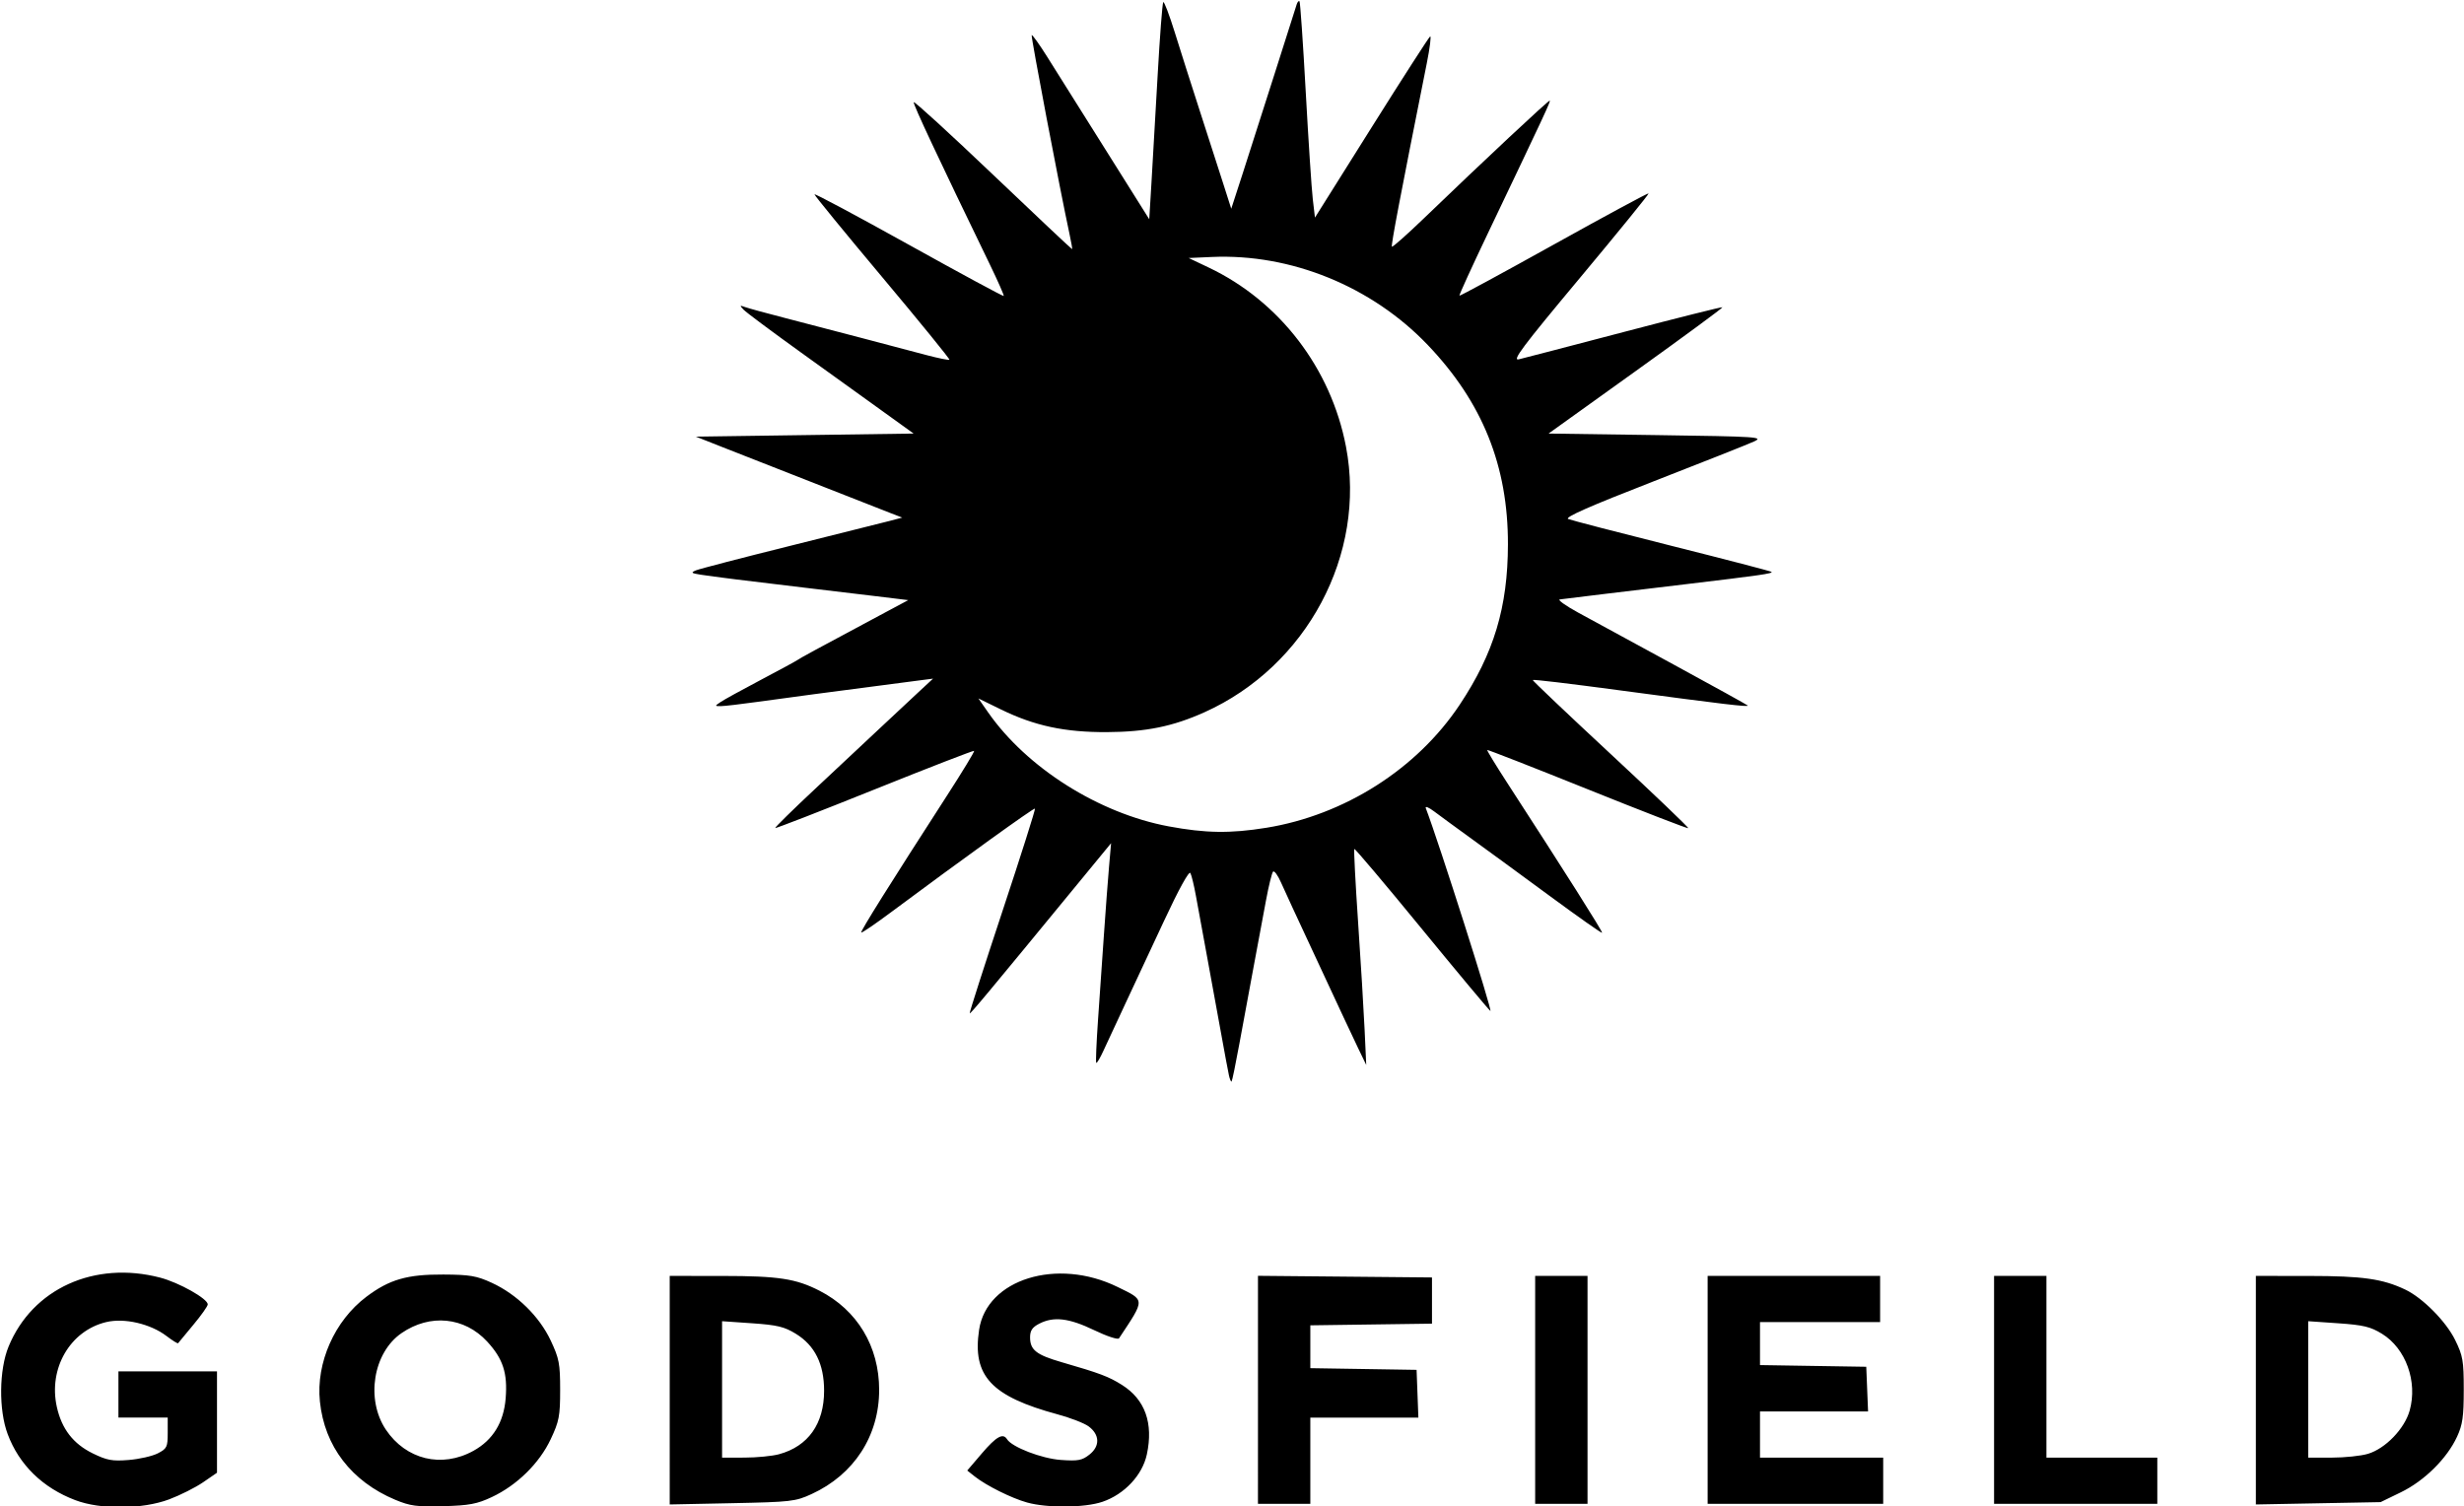 <svg version="1.1" viewBox="0 0 1066.7 652" xmlns="http://www.w3.org/2000/svg">
 <g stroke-width="1.333">
  <path d="m32.604 649.44c-14.138-5.355-24.304-15.281-29.285-28.593-3.924-10.487-3.735-27.859 0.413-37.94 10.29-25.013 37.144-37.223 65.579-29.817 8.156 2.124 20.627 9.135 20.627 11.595 0 0.761-2.817 4.749-6.26 8.861-3.443 4.112-6.403 7.688-6.579 7.945-0.176 0.257-2.431-1.142-5.011-3.11-6.965-5.313-18.258-7.918-26.132-6.029-15.593 3.741-25.063 20.026-21.353 36.721 2.123 9.556 7.084 15.972 15.552 20.115 6.168 3.018 8.412 3.43 15.555 2.856 4.591-0.369 10.271-1.665 12.621-2.88 3.94-2.037 4.273-2.727 4.273-8.842v-6.632h-21.333v-20h42.667v43.872l-5.986 4.119c-3.292 2.265-9.906 5.594-14.697 7.397-11.586 4.361-29.667 4.522-40.65 0.362zm138.52-0.162c-18.984-7.962-30.647-23.174-32.634-42.563-1.718-16.773 6.342-34.938 20.11-45.321 9.947-7.501 17.616-9.717 33.333-9.632 11.477 0.062 14.395 0.56 20.96 3.575 10.86 4.988 20.605 14.538 25.529 25.019 3.647 7.761 4.072 9.99 4.072 21.333 0 11.343-0.425 13.572-4.072 21.333-4.904 10.437-14.612 19.977-25.531 25.09-6.401 2.997-9.764 3.628-20.957 3.935-11.504 0.315-14.359-0.065-20.81-2.77zm33.836-21.202c8.426-4.658 13.112-12.285 13.948-22.701 0.879-10.954-1.133-17.137-8.003-24.59-9.836-10.67-24.72-12.141-37.07-3.663-12.304 8.446-15.584 28.698-6.774 41.817 8.72 12.983 24.193 16.714 37.898 9.137zm239.64 22.37c-6.695-1.866-17.62-7.304-22.602-11.25l-3.269-2.589 6.372-7.458c6.192-7.247 9.121-8.894 10.848-6.1 2.118 3.427 15.016 8.395 23.318 8.981 7.491 0.529 9.174 0.209 12.407-2.352 4.596-3.641 4.43-8.612-0.407-12.189-1.833-1.356-7.833-3.684-13.333-5.173-28.847-7.81-37.066-16.646-34.069-36.63 3.289-21.936 33.76-31.369 59.932-18.554 12.08 5.915 12.054 5.021 0.643 22.242-0.461 0.695-5.25-0.878-10.807-3.551-10.901-5.243-17.491-6.01-23.765-2.765-2.986 1.544-3.934 2.967-3.934 5.905 0 5.448 2.716 7.578 13.722 10.761 16.542 4.784 20.339 6.218 26.105 9.858 9.967 6.292 13.626 16.532 10.731 30.032-1.927 8.985-9.702 17.293-19.22 20.536-7.647 2.606-23.861 2.753-32.672 0.298zm-154.67-48.619v-49.47l23 0.016c24.075 0.017 31.622 1.169 41.822 6.384 16.368 8.369 25.845 24.111 25.845 42.934 0 19.909-10.873 36.671-29.262 45.11-6.994 3.21-8.903 3.429-34.405 3.948l-27 0.55zm47.333 27.725c12.614-3.446 19.5-13.154 19.5-27.493 0-11.538-3.996-19.587-12.24-24.655-4.961-3.05-8.045-3.79-18.927-4.542l-13-0.899v59.06l9.667-8e-3c5.317-4e-3 12.067-0.663 15-1.464zm207.33-27.882v-49.354l75.333 0.708v20l-52.667 0.723v18.547l46 0.73 0.389 10.333 0.389 10.333h-46.779v37.333h-22.667zm120 0.021v-49.333h22.667v98.667h-22.667zm74.667 0v-49.333h74.667v20h-52v18.604l46 0.73 0.392 9.667 0.392 9.667h-46.783v20h53.333v20h-76zm124 0v-49.333h22.667v78.667h48v20h-70.667zm113.33 0.137v-49.47l23 0.016c23.215 0.016 31.851 1.237 41.657 5.89 7.556 3.585 17.669 13.799 21.61 21.824 3.369 6.862 3.733 8.969 3.733 21.603 0 11.571-0.504 15.091-2.906 20.29-4.352 9.42-14.152 19.113-24.309 24.043l-8.786 4.265-54 1.01v-49.47zm48.512 27.557c7.597-2.27 15.863-10.841 18.075-18.743 3.511-12.539-1.668-26.89-11.994-33.237-4.962-3.05-8.045-3.79-18.927-4.542l-13-0.899v59.06h10.179c5.598 0 12.648-0.738 15.667-1.64zm-493.08-163.87c-0.384-1.736-1.939-10.057-3.456-18.491-1.517-8.433-4.258-23.433-6.09-33.333-1.833-9.9-3.981-21.6-4.774-26-0.793-4.4-1.862-8.787-2.375-9.748-0.566-1.06-5.045 7.077-11.376 20.667-5.744 12.328-13.4 28.715-17.015 36.415-3.614 7.7-7.762 16.608-9.217 19.796-1.455 3.188-2.868 5.574-3.14 5.302s0.07-8.58 0.76-18.463c0.69-9.883 1.853-26.669 2.585-37.302 0.732-10.633 1.724-23.833 2.206-29.333l0.875-10-13.697 16.667c-40.914 49.783-47.187 57.307-47.514 56.98-0.197-0.197 6.19-20.11 14.192-44.252 8.002-24.142 14.333-44.111 14.069-44.375-0.432-0.432-31.035 21.606-62.781 45.212-6.591 4.901-12.192 8.704-12.445 8.451-0.451-0.451 12.454-21.053 37.025-59.109 6.78-10.502 12.12-19.295 11.866-19.54-0.254-0.245-19.643 7.266-43.087 16.691s-42.813 16.949-43.042 16.72c-0.229-0.229 7.852-8.145 17.958-17.59 10.106-9.445 22.575-21.12 27.709-25.943 5.133-4.823 12.333-11.553 16-14.956l6.667-6.186-4.667 0.599c-2.567 0.329-11.567 1.508-20 2.619-8.433 1.111-20.433 2.683-26.667 3.493s-17.289 2.309-24.568 3.33c-7.279 1.022-14.463 1.857-15.963 1.857-2.7 0-2.701-0.018-0.099-1.785 1.446-0.982 9.23-5.263 17.297-9.515 8.067-4.252 15.267-8.158 16-8.68 1.279-0.911 7.605-4.344 35.302-19.156l12.636-6.757-13.969-1.695c-7.683-0.932-21.769-2.613-31.302-3.736-23.967-2.822-39.158-4.723-44.667-5.59-4.001-0.63-4.286-0.895-2-1.859 1.467-0.619 19.767-5.378 40.667-10.577 20.9-5.199 40.4-10.087 43.333-10.862l5.333-1.41-4.667-1.793c-5.535-2.127-57.14-22.374-73.333-28.773l-11.333-4.478 94.263-1.333-13.132-9.458c-7.222-5.202-23.332-16.791-35.798-25.754-12.467-8.963-23.567-17.241-24.667-18.398-1.794-1.886-1.726-2.003 0.667-1.135 1.467 0.532 9.267 2.662 17.333 4.733 8.067 2.071 23.067 5.985 33.333 8.698 10.267 2.712 22.85 6.034 27.963 7.381 5.113 1.347 9.517 2.229 9.787 1.96 0.27-0.27-12.762-16.286-28.958-35.592-16.196-19.306-29.451-35.506-29.453-35.999-3e-3 -0.493 18.345 9.306 40.773 21.777 22.428 12.471 40.952 22.475 41.164 22.231 0.212-0.244-2.523-6.444-6.079-13.777-22.186-45.756-33.215-69.264-32.896-70.119 0.201-0.538 15.666 13.6 34.366 31.418 18.7 17.818 34.101 32.314 34.224 32.214 0.123-0.101-0.357-2.882-1.067-6.181-4.292-19.931-16.872-86.061-16.452-86.481 0.277-0.277 3.283 3.918 6.68 9.323 3.397 5.405 14.735 23.451 25.195 40.103l19.02 30.277 0.945-15.61c0.52-8.585 1.728-29.578 2.685-46.651 0.957-17.072 2.053-31.354 2.435-31.736 0.382-0.382 2.617 5.486 4.966 13.041 2.349 7.555 7.184 22.736 10.745 33.736 3.561 11 8.105 25.1 10.098 31.333l3.624 11.333 4.98-15.333c2.739-8.433 8.98-27.933 13.868-43.333s9.164-28.836 9.502-29.858c0.337-1.022 0.873-1.598 1.191-1.28 0.317 0.317 1.533 17.953 2.702 39.191 1.169 21.238 2.545 42.177 3.058 46.532l0.933 7.918 24.431-38.9c13.437-21.395 24.879-39.177 25.428-39.516 0.549-0.339-0.105 4.903-1.452 11.648-11.531 57.731-15.555 78.893-15.092 79.356 0.298 0.298 6.424-5.123 13.614-12.046 26.16-25.189 54.348-51.548 54.724-51.173 0.381 0.381-2.02 5.528-26.787 57.426-6.99 14.648-12.538 26.805-12.329 27.014 0.209 0.209 18.625-9.769 40.922-22.174 22.298-12.405 40.745-22.358 40.993-22.118 0.248 0.241-13.132 16.703-29.734 36.583-24.932 29.856-29.536 35.991-26.452 35.257 2.053-0.489 22.634-5.851 45.734-11.917s42.187-10.847 42.415-10.627c0.228 0.22-16.616 12.614-37.433 27.541l-37.848 27.14 46.766 0.667c44.267 0.631 46.517 0.781 42.1 2.807-2.567 1.177-22.233 8.976-43.704 17.331-27.493 10.698-38.336 15.483-36.667 16.181 1.304 0.545 21.522 5.797 44.928 11.672 23.407 5.875 42.797 10.921 43.09 11.213 0.711 0.711-4.643 1.481-37.648 5.413-26.993 3.216-49.832 5.975-54 6.524-1.1 0.145 2.5 2.72 8 5.723 5.5 3.003 24.1 13.126 41.333 22.496 17.233 9.37 31.633 17.331 32 17.692 0.81 0.798-10.47-0.536-54.667-6.462-23.226-3.114-38.012-4.872-38.392-4.566-0.216 0.174 14.952 14.573 33.705 31.997s33.887 31.891 33.629 32.148c-0.258 0.258-19.868-7.332-43.58-16.865-23.711-9.533-43.265-17.176-43.453-16.985-0.188 0.191 3.746 6.648 8.741 14.348 24.93 38.428 41.374 64.42 40.995 64.798-0.232 0.232-10.297-6.848-22.367-15.732s-27.346-20.057-33.946-24.828-13.962-10.157-16.36-11.969c-2.398-1.812-4.042-2.463-3.654-1.448 5.638 14.725 29.244 88.867 27.953 87.795-0.968-0.804-14.505-17.017-30.082-36.03-15.576-19.013-28.539-34.35-28.806-34.084-0.267 0.267 0.467 14.513 1.629 31.657s2.432 38.073 2.821 46.506l0.706 15.333-3.544-7.333c-1.949-4.033-4.779-10.033-6.288-13.333-1.51-3.3-7.658-16.5-13.663-29.333-6.005-12.833-12.039-25.886-13.409-29.007-1.37-3.12-2.913-5.221-3.429-4.667-0.516 0.554-1.885 6.107-3.042 12.34-1.157 6.233-3.562 19.133-5.345 28.667-1.783 9.533-4.559 24.533-6.169 33.333s-3.137 16.221-3.393 16.491c-0.255 0.27-0.779-0.93-1.162-2.667zm16.137-107.15c33.865-5.492 65.245-25.447 83.748-53.255 14.841-22.305 20.84-42.232 20.898-69.416 0.072-33.978-11.014-61.546-34.729-86.369-24.218-25.349-59.237-39.613-93.485-38.079l-10 0.448 8.667 4.118c30.69 14.583 52.95 43.634 59.445 77.578 8.903 46.532-16.938 95.021-61.262 114.95-13.677 6.151-25.269 8.515-42.183 8.603-18.265 0.095-31.389-2.706-45.899-9.798l-9.799-4.789 4.182 6c16.762 24.047 47.936 43.738 78.179 49.384 15.952 2.978 26.731 3.136 42.239 0.621z" fill="#000"/>
 </g>
</svg>
